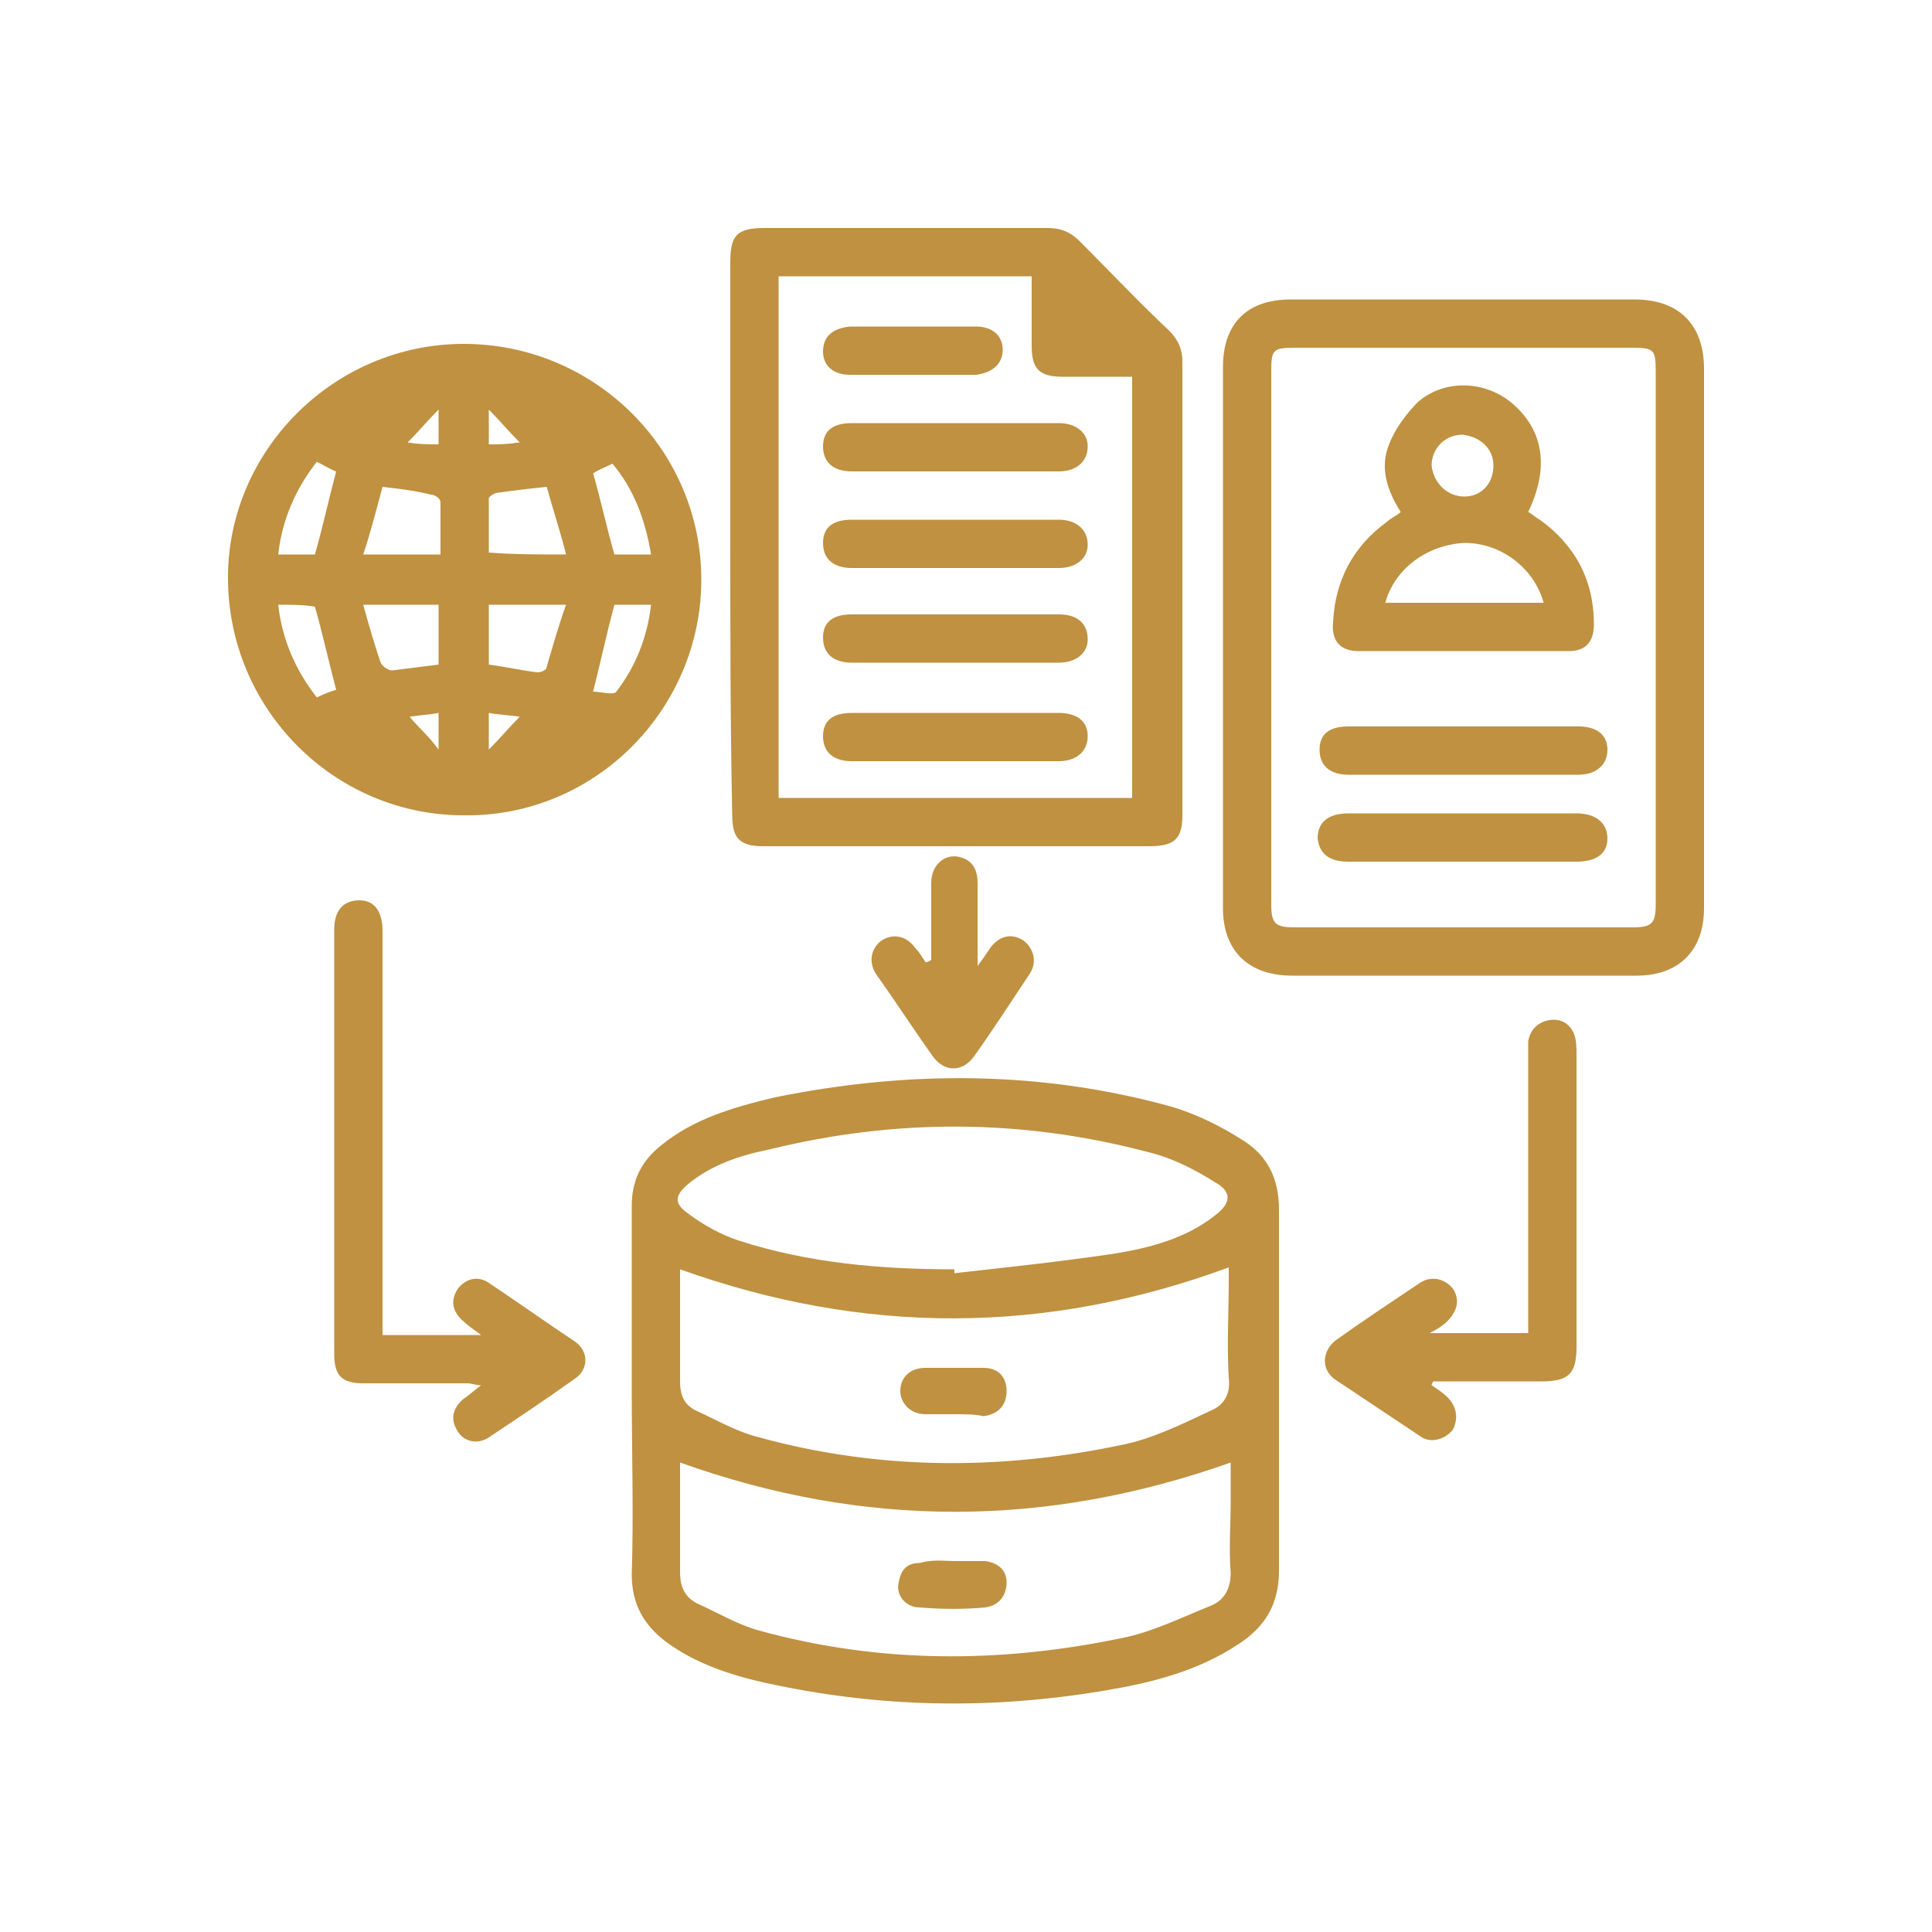 <?xml version="1.0" encoding="utf-8"?>
<!-- Generator: Adobe Illustrator 24.2.3, SVG Export Plug-In . SVG Version: 6.00 Build 0)  -->
<svg version="1.1" id="Layer_1" xmlns="http://www.w3.org/2000/svg" xmlns:xlink="http://www.w3.org/1999/xlink" x="0px" y="0px"
	 viewBox="0 0 100 100" style="enable-background:new 0 0 100 100;" xml:space="preserve">
<style type="text/css">
	.st0{fill:#BF9140;}
</style>
<g>
	<path class="st0" d="M32.7,72c0-3.2,0-6.4,0-9.6c0-1.3,0.5-2.3,1.5-3.1c1.7-1.4,3.8-2,5.9-2.5c6.9-1.4,13.8-1.4,20.6,0.5
		c1.3,0.4,2.5,1,3.6,1.7c1.3,0.8,1.9,2,1.9,3.6c0,6.2,0,12.5,0,18.7c0,1.7-0.7,2.9-2.1,3.8c-2.1,1.4-4.5,2-6.9,2.4
		c-5.9,1-11.7,0.9-17.6-0.4c-1.8-0.4-3.6-1-5.1-2.1c-1.2-0.9-1.8-2-1.8-3.5C32.8,78.3,32.7,75.2,32.7,72z M35.2,75.7
		c0,1.9,0,3.8,0,5.7c0,0.8,0.3,1.3,0.9,1.6c1.1,0.5,2.1,1.1,3.2,1.4c6.2,1.7,12.4,1.7,18.7,0.4c1.6-0.3,3.2-1.1,4.7-1.7
		c0.7-0.3,1-0.9,1-1.7c-0.1-1.2,0-2.5,0-3.7c0-0.7,0-1.4,0-2C54.1,79.1,44.7,79.1,35.2,75.7z M35.2,65.7c0,0.1,0,0.3,0,0.6
		c0,1.7,0,3.5,0,5.2c0,0.7,0.2,1.2,0.8,1.5c1.1,0.5,2.1,1.1,3.3,1.4c6.2,1.7,12.5,1.7,18.7,0.4c1.6-0.3,3.2-1.1,4.7-1.8
		c0.7-0.3,1-0.9,0.9-1.7c-0.1-1.7,0-3.4,0-5.1c0-0.2,0-0.5,0-0.6C54.1,69.1,44.7,69.1,35.2,65.7z M49.4,65.7c0,0.1,0,0.1,0,0.2
		c2.7-0.3,5.5-0.6,8.2-1c1.9-0.3,3.8-0.8,5.3-2c0.8-0.6,0.9-1.2,0-1.7c-1.1-0.7-2.3-1.3-3.6-1.6c-6.5-1.7-13-1.7-19.5-0.1
		c-1.5,0.3-3,0.8-4.2,1.8c-0.7,0.6-0.7,1,0,1.5c0.8,0.6,1.7,1.1,2.6,1.4C41.9,65.4,45.7,65.7,49.4,65.7z"/>
	<path class="st0" d="M24,17.8c6.8,0,12.3,5.5,12.3,12.2c0,6.7-5.5,12.3-12.3,12.2c-6.7,0-12.2-5.5-12.2-12.3
		C11.8,23.3,17.3,17.8,24,17.8z M25.3,34.4c0.8,0.1,1.7,0.3,2.5,0.4c0.2,0,0.5-0.1,0.5-0.3c0.3-1,0.6-2.1,1-3.2c-1.4,0-2.7,0-4,0
		C25.3,32.3,25.3,33.3,25.3,34.4z M29.3,28.7c-0.3-1.2-0.7-2.4-1-3.5c-1,0.1-1.8,0.2-2.5,0.3c-0.2,0-0.5,0.2-0.5,0.3
		c0,0.9,0,1.9,0,2.8C26.6,28.7,27.9,28.7,29.3,28.7z M18.8,31.3c0.3,1.1,0.6,2.1,0.9,3c0.1,0.2,0.4,0.4,0.6,0.4
		c0.8-0.1,1.6-0.2,2.4-0.3c0-1.1,0-2.1,0-3.1C21.5,31.3,20.2,31.3,18.8,31.3z M19.8,25.2c-0.3,1.1-0.6,2.3-1,3.5c1.4,0,2.7,0,4,0
		c0-0.9,0-1.8,0-2.7c0-0.2-0.3-0.4-0.5-0.4C21.5,25.4,20.7,25.3,19.8,25.2z M14.4,31.3c0.2,1.8,0.9,3.4,2,4.8c0.4-0.2,0.7-0.3,1-0.4
		c-0.4-1.5-0.7-2.9-1.1-4.3C15.7,31.3,15.1,31.3,14.4,31.3z M31.8,31.3c-0.4,1.5-0.7,2.9-1.1,4.5c0.4,0,1.1,0.2,1.2,0
		c1-1.3,1.6-2.8,1.8-4.5C33,31.3,32.4,31.3,31.8,31.3z M31.8,28.7c0.6,0,1.2,0,1.9,0c-0.3-1.8-0.9-3.4-2-4.7c-0.4,0.2-0.7,0.3-1,0.5
		C31.1,25.9,31.4,27.3,31.8,28.7z M16.3,28.7c0.4-1.4,0.7-2.8,1.1-4.3c-0.3-0.1-0.6-0.3-1-0.5c-1.1,1.4-1.8,3-2,4.8
		C15.1,28.7,15.7,28.7,16.3,28.7z M26.9,22.9c-0.6-0.6-1-1.1-1.6-1.7c0,0.7,0,1.2,0,1.8C25.8,23,26.2,23,26.9,22.9z M25.3,38.8
		c0.6-0.6,1-1.1,1.6-1.7c-0.6-0.1-1.1-0.1-1.6-0.2C25.3,37.5,25.3,38,25.3,38.8z M22.7,21.2c-0.6,0.6-1,1.1-1.6,1.7
		c0.6,0.1,1.1,0.1,1.6,0.1C22.7,22.5,22.7,22,22.7,21.2z M22.7,36.9c-0.5,0.1-0.9,0.1-1.5,0.2c0.5,0.6,1,1,1.5,1.7
		C22.7,38,22.7,37.5,22.7,36.9z"/>
	<path class="st0" d="M88.2,33.1c0,4.6,0,9.3,0,13.9c0,2.2-1.3,3.5-3.5,3.5c-5.9,0-11.9,0-17.8,0c-2.3,0-3.6-1.3-3.6-3.5
		c0-9.3,0-18.6,0-28c0-2.3,1.3-3.5,3.5-3.5c5.9,0,11.9,0,17.8,0c2.3,0,3.6,1.3,3.6,3.6C88.2,23.8,88.2,28.5,88.2,33.1z M85.7,33.1
		c0-4.6,0-9.2,0-13.9c0-1.1-0.1-1.2-1.2-1.2c-5.8,0-11.7,0-17.5,0c-1.1,0-1.2,0.1-1.2,1.2c0,9.2,0,18.4,0,27.6c0,1,0.2,1.2,1.2,1.2
		c5.8,0,11.7,0,17.5,0c1,0,1.2-0.2,1.2-1.2C85.7,42.3,85.7,37.7,85.7,33.1z"/>
	<path class="st0" d="M37.8,27.8c0-4.7,0-9.5,0-14.2c0-1.4,0.3-1.8,1.8-1.8c4.9,0,9.7,0,14.6,0c0.7,0,1.2,0.2,1.7,0.7
		c1.5,1.5,3,3.1,4.6,4.6c0.5,0.5,0.7,1,0.7,1.6c0,7.8,0,15.7,0,23.5c0,1.2-0.4,1.6-1.7,1.6c-6.7,0-13.3,0-20,0
		c-1.2,0-1.6-0.4-1.6-1.6C37.8,37.4,37.8,32.6,37.8,27.8z M40.3,14.3c0,9,0,18,0,27c6.1,0,12.2,0,18.3,0c0-7.3,0-14.5,0-21.8
		c-1.2,0-2.4,0-3.6,0c-1.2,0-1.6-0.4-1.6-1.6c0-1.2,0-2.3,0-3.6C49,14.3,44.7,14.3,40.3,14.3z"/>
	<path class="st0" d="M19.8,69.1c1.7,0,3.3,0,5.1,0c-0.4-0.3-0.7-0.5-0.9-0.7c-0.6-0.5-0.7-1.1-0.3-1.7c0.4-0.5,1-0.7,1.6-0.3
		c1.5,1,2.9,2,4.4,3c0.8,0.5,0.8,1.5,0,2c-1.4,1-2.9,2-4.4,3c-0.6,0.4-1.3,0.2-1.6-0.3c-0.4-0.6-0.3-1.2,0.3-1.7
		c0.3-0.2,0.5-0.4,0.9-0.7c-0.3,0-0.5-0.1-0.7-0.1c-1.8,0-3.6,0-5.4,0c-1.1,0-1.5-0.4-1.5-1.5c0-7.3,0-14.7,0-22
		c0-1,0.5-1.5,1.3-1.5c0.8,0,1.2,0.6,1.2,1.6c0,6.6,0,13.2,0,19.9C19.8,68.3,19.8,68.7,19.8,69.1z"/>
	<path class="st0" d="M74.1,71.7c0.3,0.2,0.6,0.4,0.8,0.6c0.5,0.5,0.6,1.1,0.3,1.7c-0.4,0.5-1.1,0.7-1.6,0.4c-1.5-1-3-2-4.5-3
		c-0.7-0.5-0.7-1.4,0-2c1.4-1,2.9-2,4.4-3c0.6-0.4,1.3-0.2,1.7,0.3c0.4,0.6,0.2,1.2-0.3,1.7c-0.2,0.2-0.5,0.4-0.9,0.6
		c1.8,0,3.4,0,5.1,0c0-0.3,0-0.5,0-0.8c0-4.5,0-9,0-13.5c0-0.3,0-0.5,0-0.8c0.1-0.6,0.5-1,1.1-1.1c0.6-0.1,1.1,0.2,1.3,0.8
		c0.1,0.3,0.1,0.7,0.1,1c0,5,0,10.1,0,15.1c0,1.4-0.4,1.8-1.8,1.8c-1.9,0-3.7,0-5.6,0C74.1,71.6,74.1,71.7,74.1,71.7z"/>
	<path class="st0" d="M48.2,49.7c0-1.3,0-2.7,0-4c0-1,0.8-1.6,1.6-1.3c0.6,0.2,0.8,0.7,0.8,1.3c0,1.4,0,2.7,0,4.3
		c0.3-0.4,0.5-0.7,0.7-1c0.5-0.6,1.1-0.7,1.7-0.3c0.5,0.4,0.7,1.1,0.3,1.7c-1,1.5-1.9,2.9-2.9,4.3c-0.6,0.8-1.5,0.8-2.1,0
		c-1-1.4-1.9-2.8-2.9-4.2c-0.5-0.7-0.3-1.4,0.2-1.8c0.6-0.4,1.3-0.3,1.8,0.4c0.2,0.2,0.3,0.4,0.5,0.7C48.1,49.8,48.1,49.7,48.2,49.7
		z"/>
	<path class="st0" d="M49.4,80.8c0.5,0,1.1,0,1.6,0c0.7,0.1,1.1,0.5,1.1,1.1c0,0.7-0.4,1.2-1.1,1.3c-1.1,0.1-2.2,0.1-3.4,0
		c-0.7,0-1.2-0.6-1.1-1.2c0.1-0.7,0.4-1.1,1.1-1.1C48.3,80.7,48.9,80.8,49.4,80.8z"/>
	<path class="st0" d="M49.4,73.2c-0.5,0-1,0-1.5,0c-0.8,0-1.3-0.6-1.3-1.2c0-0.7,0.5-1.2,1.3-1.2c1,0,2,0,3,0c0.8,0,1.2,0.5,1.2,1.2
		c0,0.7-0.4,1.2-1.2,1.3C50.5,73.2,49.9,73.2,49.4,73.2C49.4,73.2,49.4,73.2,49.4,73.2z"/>
	<path class="st0" d="M79.1,26.5c0.2,0.1,0.4,0.3,0.6,0.4c1.8,1.3,2.8,3.1,2.8,5.4c0,0.9-0.4,1.4-1.3,1.4c-3.6,0-7.3,0-10.9,0
		c-0.9,0-1.4-0.5-1.3-1.5c0.1-2.1,1-3.9,2.8-5.2c0.2-0.2,0.5-0.3,0.7-0.5c-0.7-1.1-1.1-2.3-0.6-3.5c0.3-0.8,0.9-1.6,1.5-2.2
		c1.4-1.2,3.5-1.1,4.9,0.1C79.9,22.3,80.2,24.2,79.1,26.5z M71.7,31.2c2.8,0,5.4,0,8.2,0c-0.5-1.8-2.2-3.1-4.1-3.1
		C73.9,28.2,72.2,29.4,71.7,31.2z M75.8,25.7c0.9,0,1.5-0.7,1.5-1.6c0-0.9-0.7-1.5-1.6-1.6c-0.9,0-1.6,0.7-1.6,1.6
		C74.2,25,74.9,25.7,75.8,25.7z"/>
	<path class="st0" d="M75.8,37.6c2,0,3.9,0,5.9,0c0.9,0,1.5,0.4,1.5,1.2c0,0.8-0.6,1.3-1.5,1.3c-4,0-7.9,0-11.9,0
		c-1,0-1.5-0.5-1.5-1.3c0-0.8,0.5-1.2,1.5-1.2C71.8,37.6,73.8,37.6,75.8,37.6z"/>
	<path class="st0" d="M75.7,42.1c2,0,3.9,0,5.9,0c1,0,1.6,0.5,1.6,1.3c0,0.8-0.6,1.2-1.6,1.2c-3.9,0-7.8,0-11.8,0
		c-1,0-1.5-0.4-1.6-1.2c0-0.8,0.5-1.3,1.6-1.3C71.8,42.1,73.8,42.1,75.7,42.1z"/>
	<path class="st0" d="M49.4,36.9c1.8,0,3.6,0,5.4,0c0.9,0,1.5,0.4,1.5,1.2c0,0.8-0.6,1.3-1.5,1.3c-3.6,0-7.1,0-10.7,0
		c-1,0-1.5-0.5-1.5-1.3c0-0.8,0.5-1.2,1.5-1.2C45.8,36.9,47.6,36.9,49.4,36.9z"/>
	<path class="st0" d="M49.4,34.3c-1.8,0-3.5,0-5.3,0c-1,0-1.5-0.5-1.5-1.3c0-0.8,0.5-1.2,1.5-1.2c3.6,0,7.1,0,10.7,0
		c1,0,1.5,0.5,1.5,1.3c0,0.7-0.6,1.2-1.5,1.2C53,34.3,51.2,34.3,49.4,34.3z"/>
	<path class="st0" d="M49.4,29.4c-1.8,0-3.5,0-5.3,0c-1,0-1.5-0.5-1.5-1.3c0-0.8,0.5-1.2,1.5-1.2c3.6,0,7.1,0,10.7,0
		c0.9,0,1.5,0.5,1.5,1.3c0,0.7-0.6,1.2-1.5,1.2C53,29.4,51.2,29.4,49.4,29.4z"/>
	<path class="st0" d="M49.5,21.9c1.8,0,3.5,0,5.3,0c0.9,0,1.5,0.5,1.5,1.2c0,0.8-0.6,1.3-1.5,1.3c-3.6,0-7.1,0-10.7,0
		c-1,0-1.5-0.5-1.5-1.3c0-0.8,0.5-1.2,1.5-1.2C45.9,21.9,47.7,21.9,49.5,21.9z"/>
	<path class="st0" d="M47.2,19.4c-1.1,0-2.2,0-3.2,0c-0.9,0-1.4-0.5-1.4-1.2c0-0.8,0.5-1.2,1.4-1.3c2.2,0,4.4,0,6.5,0
		c0.9,0,1.4,0.5,1.4,1.2c0,0.7-0.5,1.2-1.4,1.3C49.4,19.4,48.3,19.4,47.2,19.4z"/>
</g>
</svg>
